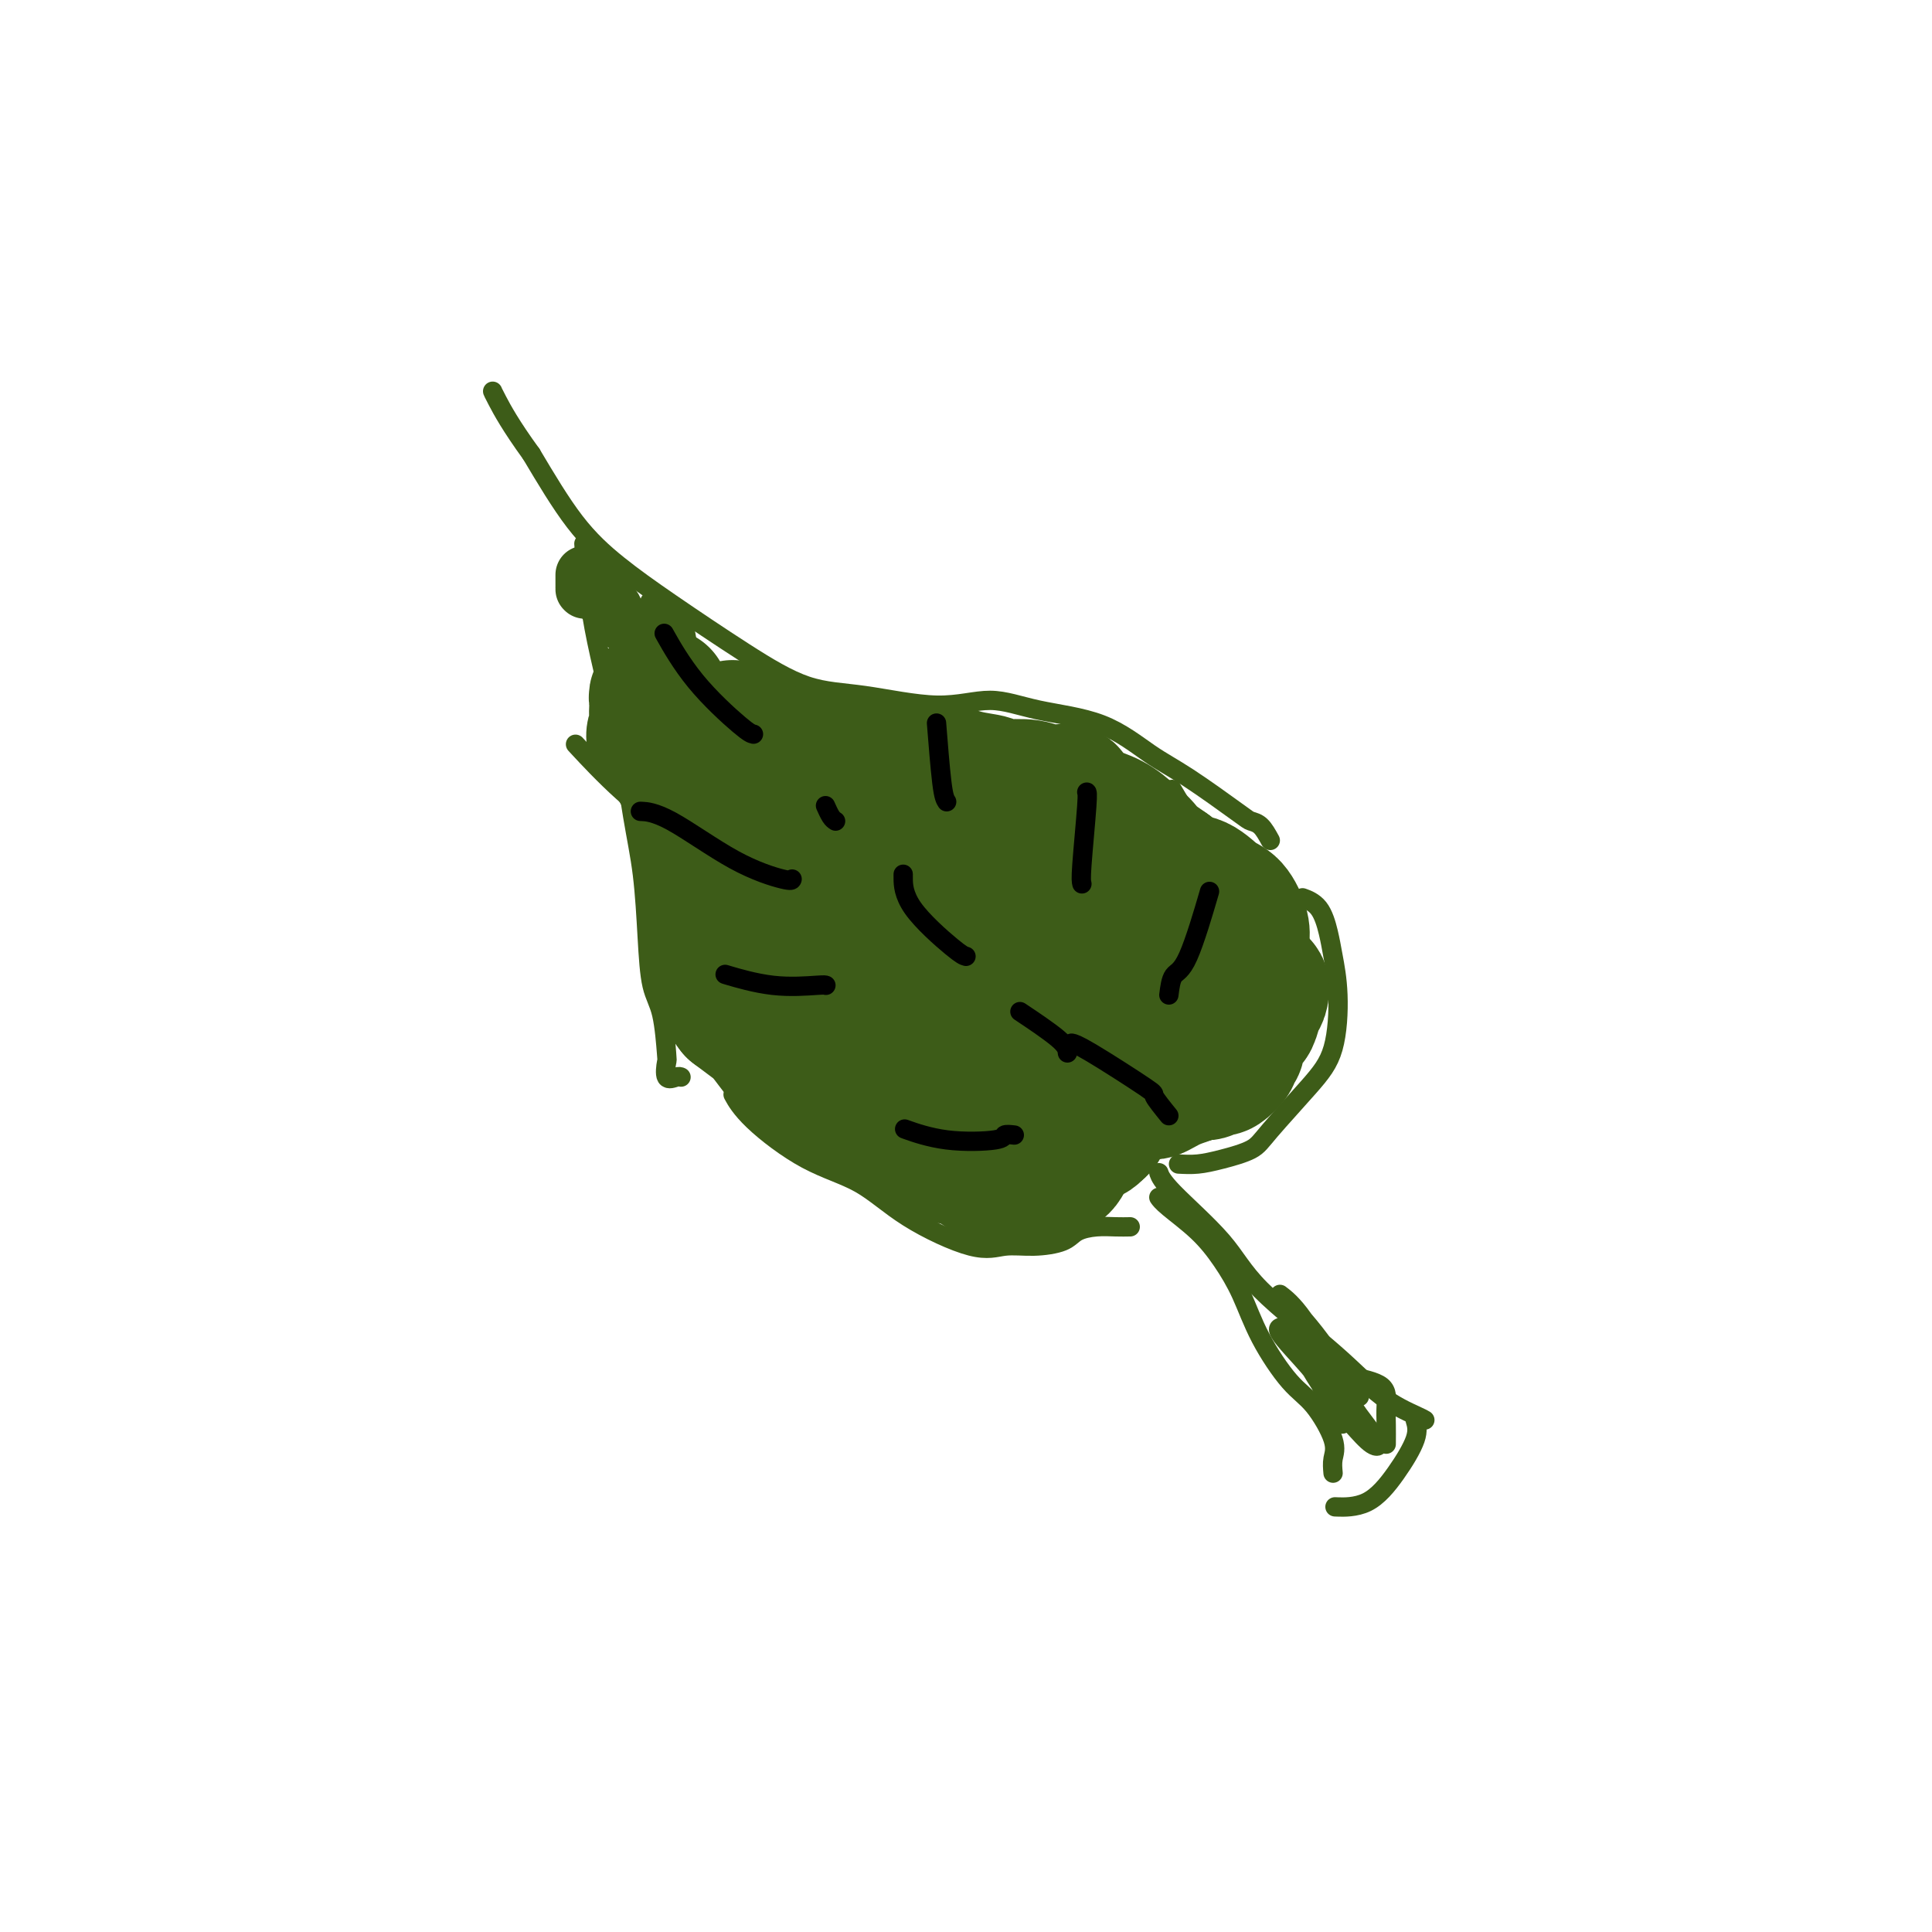 <svg viewBox='0 0 400 400' version='1.1' xmlns='http://www.w3.org/2000/svg' xmlns:xlink='http://www.w3.org/1999/xlink'><g fill='none' stroke='#3D5C18' stroke-width='4' stroke-linecap='round' stroke-linejoin='round'><path d='M295,294c-0.246,-0.154 -0.492,-0.307 -2,-1c-1.508,-0.693 -4.277,-1.925 -7,-4c-2.723,-2.075 -5.399,-4.994 -10,-9c-4.601,-4.006 -11.128,-9.098 -15,-13c-3.872,-3.902 -5.089,-6.613 -8,-10c-2.911,-3.387 -7.514,-7.450 -10,-10c-2.486,-2.550 -2.853,-3.586 -3,-4c-0.147,-0.414 -0.073,-0.207 0,0'/><path d='M293,294c0.319,1.072 0.638,2.144 0,4c-0.638,1.856 -2.233,4.498 -4,7c-1.767,2.502 -3.707,4.866 -6,6c-2.293,1.134 -4.941,1.038 -6,1c-1.059,-0.038 -0.530,-0.019 0,0'/><path d='M276,305c-0.092,-1.002 -0.184,-2.004 0,-3c0.184,-0.996 0.644,-1.986 0,-4c-0.644,-2.014 -2.390,-5.051 -4,-7c-1.610,-1.949 -3.082,-2.810 -5,-5c-1.918,-2.190 -4.282,-5.710 -6,-9c-1.718,-3.290 -2.790,-6.349 -4,-9c-1.210,-2.651 -2.559,-4.893 -4,-7c-1.441,-2.107 -2.974,-4.080 -5,-6c-2.026,-1.920 -4.546,-3.786 -6,-5c-1.454,-1.214 -1.844,-1.775 -2,-2c-0.156,-0.225 -0.078,-0.112 0,0'/><path d='M234,254c-0.922,0.016 -1.844,0.033 -3,0c-1.156,-0.033 -2.545,-0.115 -4,0c-1.455,0.115 -2.976,0.428 -4,1c-1.024,0.572 -1.552,1.405 -3,2c-1.448,0.595 -3.818,0.953 -6,1c-2.182,0.047 -4.178,-0.216 -6,0c-1.822,0.216 -3.471,0.912 -7,0c-3.529,-0.912 -8.939,-3.432 -13,-6c-4.061,-2.568 -6.773,-5.182 -10,-7c-3.227,-1.818 -6.968,-2.838 -11,-5c-4.032,-2.162 -8.355,-5.467 -11,-8c-2.645,-2.533 -3.613,-4.295 -4,-5c-0.387,-0.705 -0.194,-0.352 0,0'/><path d='M244,241c1.289,0.069 2.577,0.137 4,0c1.423,-0.137 2.980,-0.481 5,-1c2.020,-0.519 4.504,-1.213 6,-2c1.496,-0.787 2.006,-1.666 4,-4c1.994,-2.334 5.474,-6.125 8,-9c2.526,-2.875 4.098,-4.836 5,-8c0.902,-3.164 1.134,-7.531 1,-11c-0.134,-3.469 -0.635,-6.040 -1,-8c-0.365,-1.960 -0.593,-3.309 -1,-5c-0.407,-1.691 -0.994,-3.725 -2,-5c-1.006,-1.275 -2.430,-1.793 -3,-2c-0.570,-0.207 -0.285,-0.104 0,0'/><path d='M263,174c-0.642,-1.166 -1.284,-2.332 -2,-3c-0.716,-0.668 -1.507,-0.836 -2,-1c-0.493,-0.164 -0.687,-0.322 -3,-2c-2.313,-1.678 -6.743,-4.875 -10,-7c-3.257,-2.125 -5.339,-3.177 -8,-5c-2.661,-1.823 -5.901,-4.418 -10,-6c-4.099,-1.582 -9.056,-2.150 -13,-3c-3.944,-0.850 -6.875,-1.983 -10,-2c-3.125,-0.017 -6.443,1.082 -11,1c-4.557,-0.082 -10.354,-1.345 -15,-2c-4.646,-0.655 -8.140,-0.703 -12,-2c-3.860,-1.297 -8.087,-3.845 -13,-7c-4.913,-3.155 -10.513,-6.918 -15,-10c-4.487,-3.082 -7.862,-5.484 -11,-8c-3.138,-2.516 -6.039,-5.148 -9,-9c-2.961,-3.852 -5.980,-8.926 -9,-14'/><path d='M110,94c-4.310,-5.929 -6.083,-9.250 -7,-11c-0.917,-1.750 -0.976,-1.929 -1,-2c-0.024,-0.071 -0.012,-0.036 0,0'/><path d='M141,223c-0.197,-0.090 -0.395,-0.180 -1,0c-0.605,0.180 -1.619,0.629 -2,0c-0.381,-0.629 -0.130,-2.335 0,-3c0.130,-0.665 0.138,-0.288 0,-2c-0.138,-1.712 -0.421,-5.514 -1,-8c-0.579,-2.486 -1.454,-3.657 -2,-6c-0.546,-2.343 -0.762,-5.857 -1,-10c-0.238,-4.143 -0.498,-8.916 -1,-13c-0.502,-4.084 -1.245,-7.478 -2,-12c-0.755,-4.522 -1.522,-10.171 -3,-17c-1.478,-6.829 -3.667,-14.839 -5,-22c-1.333,-7.161 -1.809,-13.475 -2,-16c-0.191,-2.525 -0.095,-1.263 0,0'/><path d='M242,235c-0.292,0.357 -0.583,0.714 -2,0c-1.417,-0.714 -3.958,-2.500 -7,-5c-3.042,-2.500 -6.583,-5.714 -8,-7c-1.417,-1.286 -0.708,-0.643 0,0'/><path d='M214,208c-1.500,0.476 -3.000,0.952 -6,-2c-3.000,-2.952 -7.500,-9.333 -11,-13c-3.500,-3.667 -6.000,-4.619 -7,-5c-1.000,-0.381 -0.500,-0.190 0,0'/><path d='M172,166c-1.280,-1.583 -2.560,-3.167 -4,-5c-1.440,-1.833 -3.042,-3.917 -6,-6c-2.958,-2.083 -7.274,-4.167 -9,-5c-1.726,-0.833 -0.863,-0.417 0,0'/><path d='M154,150c-0.315,-0.750 -0.631,-1.500 -3,-3c-2.369,-1.500 -6.792,-3.750 -10,-8c-3.208,-4.250 -5.202,-10.500 -6,-13c-0.798,-2.500 -0.399,-1.250 0,0'/><path d='M173,173c0.000,0.000 0.100,0.100 0.1,0.1'/><path d='M201,171c0.733,-0.311 1.467,-0.622 2,-1c0.533,-0.378 0.867,-0.822 1,-1c0.133,-0.178 0.067,-0.089 0,0'/><path d='M190,183c0.074,-0.834 0.148,-1.668 0,-2c-0.148,-0.332 -0.517,-0.162 0,-1c0.517,-0.838 1.920,-2.685 3,-4c1.080,-1.315 1.837,-2.097 3,-3c1.163,-0.903 2.731,-1.927 3,-4c0.269,-2.073 -0.763,-5.195 -2,-8c-1.237,-2.805 -2.679,-5.294 -4,-7c-1.321,-1.706 -2.520,-2.630 -3,-3c-0.480,-0.370 -0.240,-0.185 0,0'/><path d='M210,189c0.702,0.113 1.404,0.226 2,0c0.596,-0.226 1.088,-0.793 2,-1c0.912,-0.207 2.246,-0.056 3,0c0.754,0.056 0.930,0.016 1,0c0.070,-0.016 0.035,-0.008 0,0'/><path d='M220,173c0.619,-0.799 1.238,-1.598 2,-3c0.762,-1.402 1.668,-3.407 2,-6c0.332,-2.593 0.089,-5.775 0,-8c-0.089,-2.225 -0.026,-3.493 0,-4c0.026,-0.507 0.013,-0.254 0,0'/><path d='M229,206c0.845,0.107 1.691,0.214 3,0c1.309,-0.214 3.083,-0.748 5,-2c1.917,-1.252 3.978,-3.222 5,-6c1.022,-2.778 1.006,-6.363 1,-9c-0.006,-2.637 -0.002,-4.325 0,-5c0.002,-0.675 0.001,-0.338 0,0'/><path d='M248,172c-0.511,-0.711 -1.022,-1.422 -2,-3c-0.978,-1.578 -2.422,-4.022 -3,-5c-0.578,-0.978 -0.289,-0.489 0,0'/><path d='M216,223c0.130,0.721 0.260,1.443 0,2c-0.260,0.557 -0.910,0.951 -2,2c-1.090,1.049 -2.619,2.753 -5,4c-2.381,1.247 -5.613,2.036 -9,2c-3.387,-0.036 -6.928,-0.896 -9,-2c-2.072,-1.104 -2.673,-2.451 -5,-4c-2.327,-1.549 -6.379,-3.300 -8,-4c-1.621,-0.700 -0.810,-0.350 0,0'/><path d='M187,204c-0.655,0.306 -1.311,0.612 -2,1c-0.689,0.388 -1.412,0.857 -4,1c-2.588,0.143 -7.042,-0.039 -10,0c-2.958,0.039 -4.422,0.299 -7,0c-2.578,-0.299 -6.271,-1.157 -10,-2c-3.729,-0.843 -7.494,-1.669 -9,-2c-1.506,-0.331 -0.753,-0.165 0,0'/><path d='M163,184c-0.761,-0.241 -1.522,-0.483 -3,-1c-1.478,-0.517 -3.672,-1.310 -7,-3c-3.328,-1.690 -7.789,-4.278 -12,-7c-4.211,-2.722 -8.172,-5.579 -12,-9c-3.828,-3.421 -7.522,-7.406 -9,-9c-1.478,-1.594 -0.739,-0.797 0,0'/><path d='M158,180c0.292,0.069 0.585,0.137 2,1c1.415,0.863 3.953,2.519 8,7c4.047,4.481 9.604,11.786 14,18c4.396,6.214 7.630,11.338 9,14c1.370,2.662 0.877,2.862 -1,0c-1.877,-2.862 -5.137,-8.787 -9,-15c-3.863,-6.213 -8.330,-12.713 -10,-16c-1.670,-3.287 -0.542,-3.360 2,0c2.542,3.360 6.498,10.153 10,16c3.502,5.847 6.551,10.746 7,12c0.449,1.254 -1.700,-1.138 -5,-6c-3.300,-4.862 -7.749,-12.192 -12,-19c-4.251,-6.808 -8.302,-13.092 -9,-15c-0.698,-1.908 1.957,0.561 7,8c5.043,7.439 12.473,19.849 16,26c3.527,6.151 3.151,6.043 3,6c-0.151,-0.043 -0.075,-0.022 0,0'/></g>
<g fill='none' stroke='#3D5C18' stroke-width='28' stroke-linecap='round' stroke-linejoin='round'><path d='M158,163c0.595,0.859 1.191,1.718 2,2c0.809,0.282 1.832,-0.011 4,2c2.168,2.011 5.483,6.328 8,10c2.517,3.672 4.238,6.699 5,8c0.762,1.301 0.567,0.875 -2,-2c-2.567,-2.875 -7.506,-8.200 -11,-13c-3.494,-4.800 -5.542,-9.074 -8,-13c-2.458,-3.926 -5.326,-7.502 -4,-6c1.326,1.502 6.845,8.082 11,13c4.155,4.918 6.947,8.172 9,11c2.053,2.828 3.368,5.229 3,4c-0.368,-1.229 -2.419,-6.089 -5,-10c-2.581,-3.911 -5.692,-6.873 -8,-9c-2.308,-2.127 -3.814,-3.419 -3,-3c0.814,0.419 3.947,2.548 7,5c3.053,2.452 6.027,5.226 9,8'/><path d='M175,170c5.014,4.202 9.550,8.207 12,10c2.450,1.793 2.815,1.375 3,1c0.185,-0.375 0.189,-0.707 -1,-2c-1.189,-1.293 -3.572,-3.547 -6,-6c-2.428,-2.453 -4.902,-5.104 -7,-7c-2.098,-1.896 -3.819,-3.036 -5,-4c-1.181,-0.964 -1.821,-1.751 -2,-2c-0.179,-0.249 0.101,0.038 0,0c-0.101,-0.038 -0.585,-0.403 -1,-1c-0.415,-0.597 -0.761,-1.425 -1,-2c-0.239,-0.575 -0.370,-0.896 0,-1c0.370,-0.104 1.243,0.008 2,0c0.757,-0.008 1.399,-0.136 2,0c0.601,0.136 1.162,0.537 2,1c0.838,0.463 1.954,0.990 3,1c1.046,0.010 2.023,-0.495 3,-1'/><path d='M179,157c2.622,-0.060 3.178,-0.210 4,0c0.822,0.210 1.908,0.781 3,1c1.092,0.219 2.188,0.086 3,0c0.812,-0.086 1.341,-0.124 2,0c0.659,0.124 1.448,0.412 3,1c1.552,0.588 3.868,1.477 6,2c2.132,0.523 4.081,0.680 5,1c0.919,0.320 0.807,0.802 1,1c0.193,0.198 0.691,0.111 2,0c1.309,-0.111 3.430,-0.248 5,0c1.570,0.248 2.590,0.881 4,1c1.410,0.119 3.209,-0.275 4,0c0.791,0.275 0.573,1.218 1,2c0.427,0.782 1.500,1.403 3,2c1.500,0.597 3.429,1.171 5,2c1.571,0.829 2.786,1.915 4,3'/><path d='M234,173c2.725,2.156 3.036,3.048 4,4c0.964,0.952 2.581,1.966 4,3c1.419,1.034 2.641,2.089 4,3c1.359,0.911 2.856,1.679 4,3c1.144,1.321 1.936,3.195 3,5c1.064,1.805 2.401,3.540 3,5c0.599,1.460 0.459,2.643 1,4c0.541,1.357 1.763,2.886 2,4c0.237,1.114 -0.510,1.814 -1,3c-0.490,1.186 -0.723,2.860 -1,4c-0.277,1.140 -0.599,1.747 -1,2c-0.401,0.253 -0.881,0.151 -1,0c-0.119,-0.151 0.123,-0.350 0,-2c-0.123,-1.650 -0.610,-4.752 -1,-7c-0.390,-2.248 -0.683,-3.642 -1,-5c-0.317,-1.358 -0.659,-2.679 -1,-4'/><path d='M252,195c-0.514,-3.277 -0.299,-2.468 0,-2c0.299,0.468 0.683,0.595 1,1c0.317,0.405 0.566,1.090 1,2c0.434,0.910 1.054,2.047 1,3c-0.054,0.953 -0.783,1.724 -1,3c-0.217,1.276 0.079,3.058 0,4c-0.079,0.942 -0.532,1.043 -1,2c-0.468,0.957 -0.949,2.770 -1,4c-0.051,1.230 0.330,1.879 0,3c-0.330,1.121 -1.372,2.716 -2,4c-0.628,1.284 -0.843,2.257 -2,3c-1.157,0.743 -3.255,1.257 -5,2c-1.745,0.743 -3.138,1.715 -4,2c-0.862,0.285 -1.194,-0.115 -2,-1c-0.806,-0.885 -2.088,-2.253 -3,-4c-0.912,-1.747 -1.456,-3.874 -2,-6'/><path d='M232,215c-1.691,-3.277 -2.417,-5.971 -4,-9c-1.583,-3.029 -4.021,-6.394 -6,-11c-1.979,-4.606 -3.497,-10.452 -4,-14c-0.503,-3.548 0.009,-4.797 2,-4c1.991,0.797 5.462,3.639 8,7c2.538,3.361 4.142,7.239 5,11c0.858,3.761 0.970,7.404 0,11c-0.970,3.596 -3.022,7.146 -7,6c-3.978,-1.146 -9.881,-6.986 -13,-10c-3.119,-3.014 -3.454,-3.201 -4,-5c-0.546,-1.799 -1.305,-5.209 0,-7c1.305,-1.791 4.673,-1.963 7,-1c2.327,0.963 3.613,3.062 5,6c1.387,2.938 2.873,6.714 3,12c0.127,5.286 -1.107,12.082 -2,16c-0.893,3.918 -1.447,4.959 -2,6'/><path d='M220,229c-0.788,3.901 -0.758,2.653 -1,2c-0.242,-0.653 -0.755,-0.711 -1,-1c-0.245,-0.289 -0.222,-0.808 0,-1c0.222,-0.192 0.645,-0.056 1,0c0.355,0.056 0.644,0.032 1,0c0.356,-0.032 0.779,-0.073 1,0c0.221,0.073 0.239,0.260 1,0c0.761,-0.260 2.265,-0.968 3,-1c0.735,-0.032 0.703,0.612 1,1c0.297,0.388 0.925,0.521 1,1c0.075,0.479 -0.403,1.305 -1,2c-0.597,0.695 -1.312,1.258 -2,2c-0.688,0.742 -1.349,1.663 -2,3c-0.651,1.337 -1.291,3.091 -2,4c-0.709,0.909 -1.488,0.974 -2,1c-0.512,0.026 -0.756,0.013 -1,0'/><path d='M217,242c-1.999,1.804 -1.996,0.316 -3,0c-1.004,-0.316 -3.016,0.542 -5,1c-1.984,0.458 -3.940,0.517 -6,-1c-2.060,-1.517 -4.223,-4.609 -6,-7c-1.777,-2.391 -3.168,-4.079 -5,-6c-1.832,-1.921 -4.104,-4.073 -6,-8c-1.896,-3.927 -3.414,-9.628 -4,-13c-0.586,-3.372 -0.238,-4.413 0,-6c0.238,-1.587 0.366,-3.719 2,-4c1.634,-0.281 4.773,1.291 7,3c2.227,1.709 3.544,3.556 5,6c1.456,2.444 3.053,5.486 4,9c0.947,3.514 1.243,7.498 1,10c-0.243,2.502 -1.027,3.520 -2,4c-0.973,0.480 -2.135,0.423 -4,-2c-1.865,-2.423 -4.432,-7.211 -7,-12'/><path d='M188,216c-2.315,-3.751 -2.602,-6.128 -2,-8c0.602,-1.872 2.092,-3.238 4,-3c1.908,0.238 4.233,2.081 6,4c1.767,1.919 2.975,3.915 4,8c1.025,4.085 1.868,10.259 2,14c0.132,3.741 -0.446,5.049 -1,6c-0.554,0.951 -1.084,1.544 -2,2c-0.916,0.456 -2.218,0.774 -4,0c-1.782,-0.774 -4.043,-2.640 -6,-4c-1.957,-1.360 -3.609,-2.213 -5,-3c-1.391,-0.787 -2.521,-1.508 -5,-3c-2.479,-1.492 -6.308,-3.753 -9,-5c-2.692,-1.247 -4.247,-1.479 -6,-3c-1.753,-1.521 -3.703,-4.333 -5,-6c-1.297,-1.667 -1.942,-2.191 -3,-3c-1.058,-0.809 -2.529,-1.905 -4,-3'/><path d='M152,209c-2.774,-3.548 -3.710,-6.419 -4,-9c-0.290,-2.581 0.066,-4.873 0,-7c-0.066,-2.127 -0.553,-4.088 -1,-7c-0.447,-2.912 -0.853,-6.776 -1,-9c-0.147,-2.224 -0.034,-2.809 0,-4c0.034,-1.191 -0.011,-2.990 0,-4c0.011,-1.010 0.078,-1.232 0,-1c-0.078,0.232 -0.299,0.919 0,2c0.299,1.081 1.120,2.556 2,5c0.880,2.444 1.819,5.856 3,9c1.181,3.144 2.603,6.019 4,8c1.397,1.981 2.769,3.067 4,4c1.231,0.933 2.320,1.714 3,2c0.680,0.286 0.952,0.077 1,0c0.048,-0.077 -0.129,-0.022 0,0c0.129,0.022 0.565,0.011 1,0'/><path d='M164,198c1.385,1.150 0.348,1.024 0,1c-0.348,-0.024 -0.005,0.055 0,0c0.005,-0.055 -0.327,-0.242 -1,-1c-0.673,-0.758 -1.686,-2.085 -3,-3c-1.314,-0.915 -2.930,-1.418 -5,-4c-2.070,-2.582 -4.593,-7.244 -6,-10c-1.407,-2.756 -1.699,-3.605 -2,-5c-0.301,-1.395 -0.613,-3.336 -1,-5c-0.387,-1.664 -0.849,-3.052 -1,-4c-0.151,-0.948 0.009,-1.457 0,-2c-0.009,-0.543 -0.187,-1.119 -1,-2c-0.813,-0.881 -2.262,-2.068 -3,-3c-0.738,-0.932 -0.765,-1.611 -1,-2c-0.235,-0.389 -0.679,-0.489 -1,-1c-0.321,-0.511 -0.520,-1.432 -1,-2c-0.480,-0.568 -1.240,-0.784 -2,-1'/><path d='M136,154c-1.238,-1.996 -0.333,-2.486 0,-3c0.333,-0.514 0.093,-1.052 0,-2c-0.093,-0.948 -0.039,-2.307 0,-3c0.039,-0.693 0.062,-0.722 0,-1c-0.062,-0.278 -0.209,-0.806 0,-1c0.209,-0.194 0.774,-0.056 1,0c0.226,0.056 0.113,0.028 0,0'/><path d='M216,166c0.105,0.099 0.209,0.198 2,1c1.791,0.802 5.268,2.306 7,4c1.732,1.694 1.721,3.576 3,5c1.279,1.424 3.850,2.389 6,3c2.150,0.611 3.880,0.869 5,1c1.120,0.131 1.629,0.136 2,0c0.371,-0.136 0.602,-0.414 1,0c0.398,0.414 0.962,1.521 2,2c1.038,0.479 2.552,0.329 4,1c1.448,0.671 2.832,2.161 4,3c1.168,0.839 2.120,1.026 3,2c0.880,0.974 1.689,2.736 2,4c0.311,1.264 0.125,2.029 0,3c-0.125,0.971 -0.187,2.146 0,3c0.187,0.854 0.625,1.387 1,2c0.375,0.613 0.688,1.307 1,2'/><path d='M259,202c1.059,2.517 1.706,1.811 2,2c0.294,0.189 0.234,1.273 0,2c-0.234,0.727 -0.641,1.098 -1,2c-0.359,0.902 -0.671,2.336 -1,3c-0.329,0.664 -0.675,0.559 -1,1c-0.325,0.441 -0.627,1.428 -1,2c-0.373,0.572 -0.816,0.729 -1,1c-0.184,0.271 -0.109,0.654 0,1c0.109,0.346 0.250,0.653 0,1c-0.250,0.347 -0.893,0.733 -1,1c-0.107,0.267 0.323,0.415 0,1c-0.323,0.585 -1.399,1.607 -2,2c-0.601,0.393 -0.728,0.157 -1,0c-0.272,-0.157 -0.689,-0.235 -1,0c-0.311,0.235 -0.518,0.781 -1,1c-0.482,0.219 -1.241,0.109 -2,0'/><path d='M248,222c-1.914,1.016 -2.698,1.057 -4,1c-1.302,-0.057 -3.122,-0.211 -4,0c-0.878,0.211 -0.812,0.789 -1,1c-0.188,0.211 -0.628,0.057 -1,0c-0.372,-0.057 -0.677,-0.016 -1,0c-0.323,0.016 -0.664,0.006 -1,0c-0.336,-0.006 -0.667,-0.010 -1,0c-0.333,0.010 -0.667,0.033 -1,0c-0.333,-0.033 -0.666,-0.121 -1,0c-0.334,0.121 -0.668,0.452 -1,1c-0.332,0.548 -0.663,1.313 -1,2c-0.337,0.687 -0.682,1.297 -1,2c-0.318,0.703 -0.611,1.498 -1,2c-0.389,0.502 -0.874,0.712 -1,1c-0.126,0.288 0.107,0.654 0,1c-0.107,0.346 -0.553,0.673 -1,1'/><path d='M227,234c-1.311,1.556 -1.089,0.444 -1,0c0.089,-0.444 0.044,-0.222 0,0'/></g>
<g fill='none' stroke='#3D5C18' stroke-width='12' stroke-linecap='round' stroke-linejoin='round'><path d='M134,131c0.000,0.000 0.100,0.100 0.1,0.1'/><path d='M121,122c0.000,0.000 0.100,0.100 0.1,0.1'/><path d='M121,119c0.000,0.833 0.000,1.667 0,2c0.000,0.333 0.000,0.167 0,0'/><path d='M134,131c0.311,0.000 0.622,0.000 1,0c0.378,0.000 0.822,0.000 1,0c0.178,0.000 0.089,0.000 0,0'/><path d='M138,143c-0.004,-0.577 -0.008,-1.153 0,-2c0.008,-0.847 0.028,-1.964 0,-3c-0.028,-1.036 -0.105,-1.991 0,-3c0.105,-1.009 0.391,-2.073 0,-3c-0.391,-0.927 -1.460,-1.718 -2,-2c-0.540,-0.282 -0.550,-0.054 -1,0c-0.450,0.054 -1.341,-0.067 -2,0c-0.659,0.067 -1.088,0.322 -2,0c-0.912,-0.322 -2.308,-1.222 -3,-2c-0.692,-0.778 -0.680,-1.435 -1,-2c-0.320,-0.565 -0.971,-1.037 -2,-2c-1.029,-0.963 -2.437,-2.418 -3,-3c-0.563,-0.582 -0.282,-0.291 0,0'/></g>
<g fill='none' stroke='#3D5C18' stroke-width='4' stroke-linecap='round' stroke-linejoin='round'><path d='M236,236c-0.679,0.250 -1.357,0.500 -3,0c-1.643,-0.500 -4.250,-1.750 -6,-3c-1.750,-1.250 -2.643,-2.500 -3,-3c-0.357,-0.500 -0.179,-0.250 0,0'/><path d='M238,233c0.000,0.000 0.100,0.100 0.1,0.1'/><path d='M238,236c-1.252,-0.518 -2.504,-1.037 -4,-2c-1.496,-0.963 -3.236,-2.372 -5,-4c-1.764,-1.628 -3.552,-3.477 -5,-6c-1.448,-2.523 -2.557,-5.721 -3,-7c-0.443,-1.279 -0.222,-0.640 0,0'/></g>
<g fill='none' stroke='#000000' stroke-width='4' stroke-linecap='round' stroke-linejoin='round'><path d='M242,231c-1.343,-1.660 -2.686,-3.321 -3,-4c-0.314,-0.679 0.400,-0.378 -2,-2c-2.400,-1.622 -7.915,-5.167 -11,-7c-3.085,-1.833 -3.738,-1.952 -4,-2c-0.262,-0.048 -0.131,-0.024 0,0'/><path d='M200,198c-0.423,-0.113 -0.845,-0.226 -3,-2c-2.155,-1.774 -6.041,-5.207 -8,-8c-1.959,-2.793 -1.989,-4.944 -2,-6c-0.011,-1.056 -0.003,-1.016 0,-1c0.003,0.016 0.002,0.008 0,0'/><path d='M156,152c-0.429,-0.095 -0.857,-0.190 -3,-2c-2.143,-1.810 -6.000,-5.333 -9,-9c-3.000,-3.667 -5.143,-7.476 -6,-9c-0.857,-1.524 -0.429,-0.762 0,0'/><path d='M196,166c-0.311,-0.467 -0.622,-0.933 -1,-4c-0.378,-3.067 -0.822,-8.733 -1,-11c-0.178,-2.267 -0.089,-1.133 0,0'/><path d='M224,183c-0.113,-0.423 -0.226,-0.845 0,-4c0.226,-3.155 0.792,-9.042 1,-12c0.208,-2.958 0.060,-2.988 0,-3c-0.060,-0.012 -0.030,-0.006 0,0'/><path d='M242,206c0.202,-1.595 0.405,-3.190 1,-4c0.595,-0.810 1.583,-0.833 3,-4c1.417,-3.167 3.262,-9.476 4,-12c0.738,-2.524 0.369,-1.262 0,0'/><path d='M210,235c-0.858,-0.097 -1.716,-0.195 -2,0c-0.284,0.195 0.006,0.681 -2,1c-2.006,0.319 -6.309,0.470 -10,0c-3.691,-0.470 -6.769,-1.563 -8,-2c-1.231,-0.437 -0.616,-0.219 0,0'/><path d='M171,204c-0.095,-0.060 -0.190,-0.119 -2,0c-1.810,0.119 -5.333,0.417 -9,0c-3.667,-0.417 -7.476,-1.548 -9,-2c-1.524,-0.452 -0.762,-0.226 0,0'/><path d='M164,182c-0.059,0.226 -0.118,0.453 -2,0c-1.882,-0.453 -5.587,-1.585 -10,-4c-4.413,-2.415 -9.534,-6.112 -13,-8c-3.466,-1.888 -5.276,-1.968 -6,-2c-0.724,-0.032 -0.362,-0.016 0,0'/><path d='M173,170c-0.311,-0.200 -0.622,-0.400 -1,-1c-0.378,-0.600 -0.822,-1.600 -1,-2c-0.178,-0.400 -0.089,-0.200 0,0'/><path d='M221,218c-0.067,-0.711 -0.133,-1.422 -2,-3c-1.867,-1.578 -5.533,-4.022 -7,-5c-1.467,-0.978 -0.733,-0.489 0,0'/></g>
<g fill='none' stroke='#3D5C18' stroke-width='4' stroke-linecap='round' stroke-linejoin='round'><path d='M287,299c0.011,-1.345 0.021,-2.690 0,-4c-0.021,-1.310 -0.074,-2.584 0,-4c0.074,-1.416 0.275,-2.975 -1,-4c-1.275,-1.025 -4.024,-1.515 -6,-2c-1.976,-0.485 -3.178,-0.963 -4,-1c-0.822,-0.037 -1.265,0.369 -1,1c0.265,0.631 1.238,1.487 2,2c0.762,0.513 1.314,0.685 2,1c0.686,0.315 1.505,0.775 2,1c0.495,0.225 0.666,0.216 0,0c-0.666,-0.216 -2.169,-0.640 -3,-2c-0.831,-1.360 -0.991,-3.657 -3,-7c-2.009,-3.343 -5.868,-7.731 -8,-10c-2.132,-2.269 -2.535,-2.419 -2,-2c0.535,0.419 2.010,1.405 4,4c1.990,2.595 4.495,6.797 7,11'/><path d='M276,283c2.301,3.737 2.553,5.578 4,8c1.447,2.422 4.087,5.425 5,7c0.913,1.575 0.098,1.723 -1,1c-1.098,-0.723 -2.481,-2.316 -4,-4c-1.519,-1.684 -3.175,-3.458 -5,-6c-1.825,-2.542 -3.818,-5.850 -5,-8c-1.182,-2.150 -1.552,-3.140 -2,-4c-0.448,-0.860 -0.972,-1.588 0,0c0.972,1.588 3.442,5.492 5,8c1.558,2.508 2.206,3.620 3,5c0.794,1.380 1.734,3.028 2,4c0.266,0.972 -0.141,1.269 -1,0c-0.859,-1.269 -2.168,-4.103 -3,-6c-0.832,-1.897 -1.185,-2.857 -3,-5c-1.815,-2.143 -5.090,-5.469 -6,-7c-0.910,-1.531 0.545,-1.265 2,-1'/></g>
</svg>